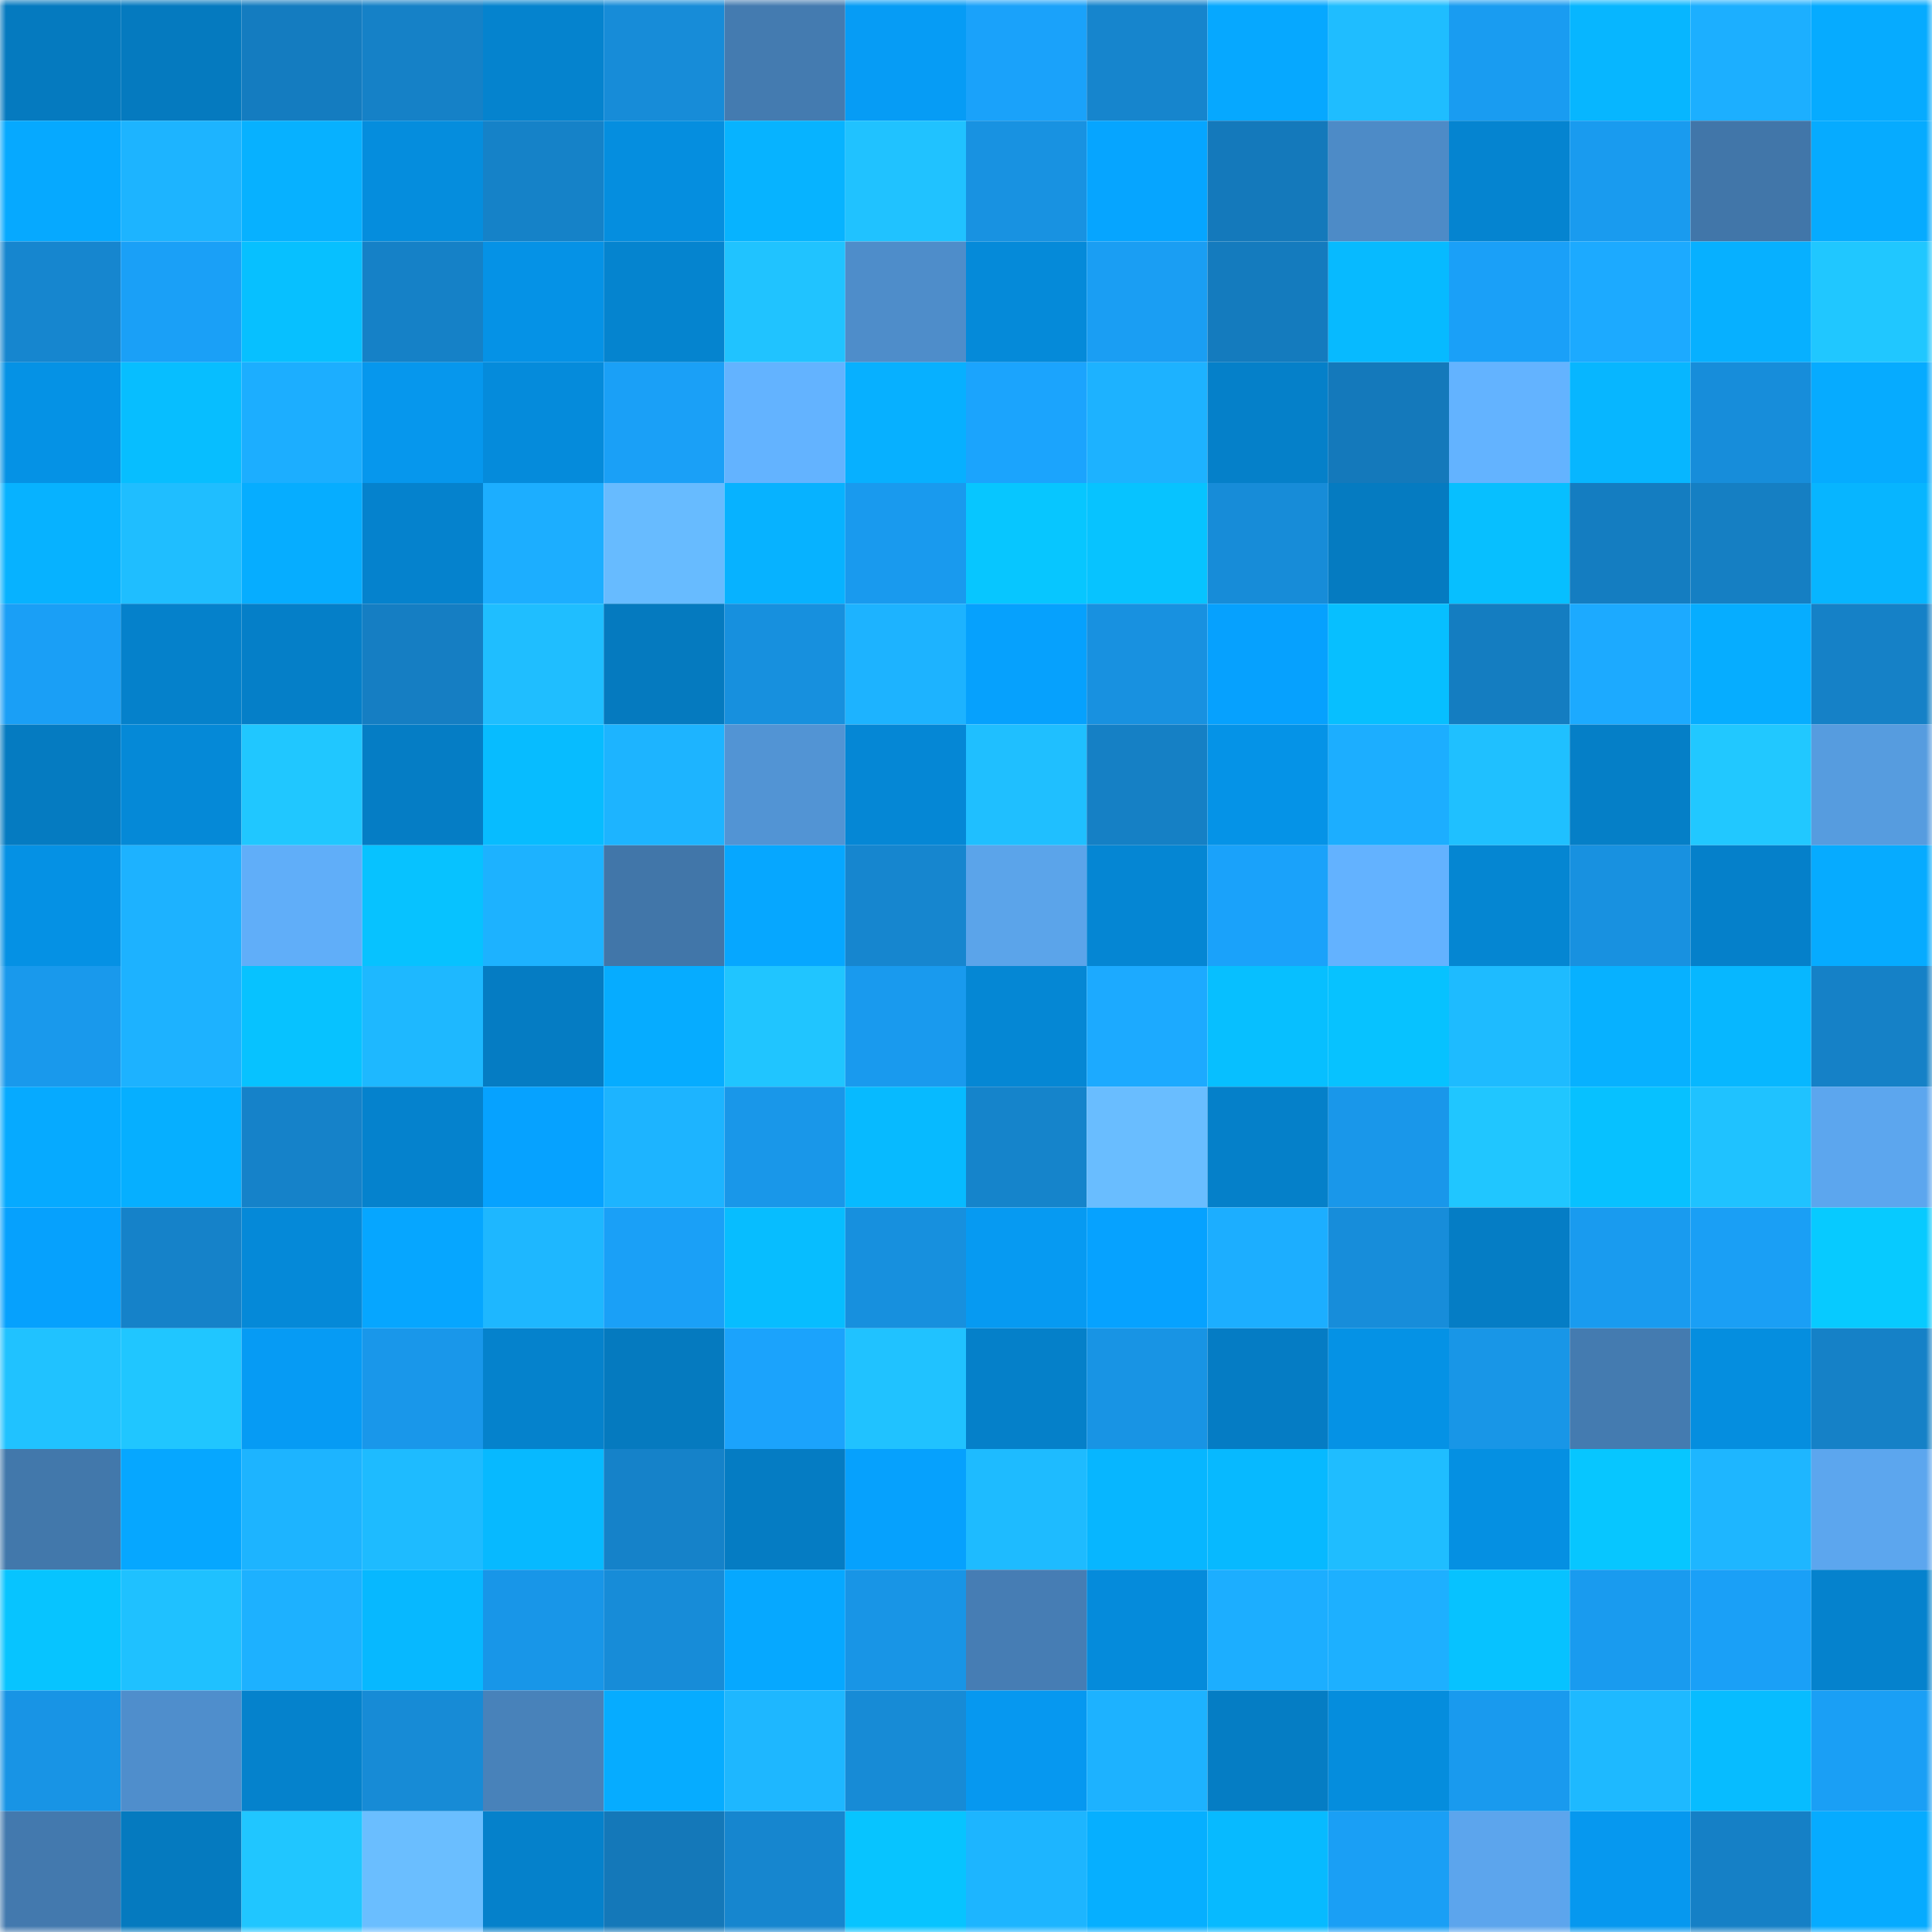 <svg viewBox="0 0 160 160" fill="none" role="img" xmlns="http://www.w3.org/2000/svg" width="240" height="240" name="ens%2Ciamclancy.eth"><mask id="1534199542" mask-type="alpha" maskUnits="userSpaceOnUse" x="0" y="0" width="160" height="160"><rect width="160" height="160" fill="#FFFFFF"></rect></mask><g mask="url(#1534199542)"><rect x="0" y="0" width="10" height="10" fill="#057abf"></rect><rect x="10" y="0" width="10" height="10" fill="#057abf"></rect><rect x="20" y="0" width="10" height="10" fill="#147cc0"></rect><rect x="30" y="0" width="10" height="10" fill="#1581c7"></rect><rect x="40" y="0" width="10" height="10" fill="#0583ce"></rect><rect x="50" y="0" width="10" height="10" fill="#178cd8"></rect><rect x="60" y="0" width="10" height="10" fill="#447bb0"></rect><rect x="70" y="0" width="10" height="10" fill="#069cf5"></rect><rect x="80" y="0" width="10" height="10" fill="#1aa2fa"></rect><rect x="90" y="0" width="10" height="10" fill="#1685cd"></rect><rect x="100" y="0" width="10" height="10" fill="#06a8ff"></rect><rect x="110" y="0" width="10" height="10" fill="#1fbdff"></rect><rect x="120" y="0" width="10" height="10" fill="#199cf1"></rect><rect x="130" y="0" width="10" height="10" fill="#07b6ff"></rect><rect x="140" y="0" width="10" height="10" fill="#1cafff"></rect><rect x="150" y="0" width="10" height="10" fill="#06abff"></rect><rect x="0" y="10" width="10" height="10" fill="#06a9ff"></rect><rect x="10" y="10" width="10" height="10" fill="#1db4ff"></rect><rect x="20" y="10" width="10" height="10" fill="#07b1ff"></rect><rect x="30" y="10" width="10" height="10" fill="#058ddd"></rect><rect x="40" y="10" width="10" height="10" fill="#1582c8"></rect><rect x="50" y="10" width="10" height="10" fill="#058edf"></rect><rect x="60" y="10" width="10" height="10" fill="#07b3ff"></rect><rect x="70" y="10" width="10" height="10" fill="#20c2ff"></rect><rect x="80" y="10" width="10" height="10" fill="#1892e1"></rect><rect x="90" y="10" width="10" height="10" fill="#06a5ff"></rect><rect x="100" y="10" width="10" height="10" fill="#1479bb"></rect><rect x="110" y="10" width="10" height="10" fill="#4d8bc7"></rect><rect x="120" y="10" width="10" height="10" fill="#0584d0"></rect><rect x="130" y="10" width="10" height="10" fill="#199bef"></rect><rect x="140" y="10" width="10" height="10" fill="#4176a9"></rect><rect x="150" y="10" width="10" height="10" fill="#06abff"></rect><rect x="0" y="20" width="10" height="10" fill="#1686cf"></rect><rect x="10" y="20" width="10" height="10" fill="#1aa0f7"></rect><rect x="20" y="20" width="10" height="10" fill="#07c0ff"></rect><rect x="30" y="20" width="10" height="10" fill="#1581c7"></rect><rect x="40" y="20" width="10" height="10" fill="#0592e6"></rect><rect x="50" y="20" width="10" height="10" fill="#0584cf"></rect><rect x="60" y="20" width="10" height="10" fill="#20c3ff"></rect><rect x="70" y="20" width="10" height="10" fill="#4e8dca"></rect><rect x="80" y="20" width="10" height="10" fill="#058ad9"></rect><rect x="90" y="20" width="10" height="10" fill="#1a9ef3"></rect><rect x="100" y="20" width="10" height="10" fill="#147bbe"></rect><rect x="110" y="20" width="10" height="10" fill="#07baff"></rect><rect x="120" y="20" width="10" height="10" fill="#1aa0f8"></rect><rect x="130" y="20" width="10" height="10" fill="#1caaff"></rect><rect x="140" y="20" width="10" height="10" fill="#07b0ff"></rect><rect x="150" y="20" width="10" height="10" fill="#20c7ff"></rect><rect x="0" y="30" width="10" height="10" fill="#0592e5"></rect><rect x="10" y="30" width="10" height="10" fill="#07beff"></rect><rect x="20" y="30" width="10" height="10" fill="#1caeff"></rect><rect x="30" y="30" width="10" height="10" fill="#0697ed"></rect><rect x="40" y="30" width="10" height="10" fill="#058bdb"></rect><rect x="50" y="30" width="10" height="10" fill="#1aa0f7"></rect><rect x="60" y="30" width="10" height="10" fill="#63b3ff"></rect><rect x="70" y="30" width="10" height="10" fill="#07b0ff"></rect><rect x="80" y="30" width="10" height="10" fill="#1ba4fd"></rect><rect x="90" y="30" width="10" height="10" fill="#1db2ff"></rect><rect x="100" y="30" width="10" height="10" fill="#0580c9"></rect><rect x="110" y="30" width="10" height="10" fill="#1479bb"></rect><rect x="120" y="30" width="10" height="10" fill="#63b3ff"></rect><rect x="130" y="30" width="10" height="10" fill="#07b6ff"></rect><rect x="140" y="30" width="10" height="10" fill="#178dda"></rect><rect x="150" y="30" width="10" height="10" fill="#06abff"></rect><rect x="0" y="40" width="10" height="10" fill="#07b2ff"></rect><rect x="10" y="40" width="10" height="10" fill="#1fbeff"></rect><rect x="20" y="40" width="10" height="10" fill="#06adff"></rect><rect x="30" y="40" width="10" height="10" fill="#0582cd"></rect><rect x="40" y="40" width="10" height="10" fill="#1caeff"></rect><rect x="50" y="40" width="10" height="10" fill="#67bbff"></rect><rect x="60" y="40" width="10" height="10" fill="#07b2ff"></rect><rect x="70" y="40" width="10" height="10" fill="#199aee"></rect><rect x="80" y="40" width="10" height="10" fill="#07c6ff"></rect><rect x="90" y="40" width="10" height="10" fill="#07c3ff"></rect><rect x="100" y="40" width="10" height="10" fill="#178cd8"></rect><rect x="110" y="40" width="10" height="10" fill="#057bc1"></rect><rect x="120" y="40" width="10" height="10" fill="#07bfff"></rect><rect x="130" y="40" width="10" height="10" fill="#147dc1"></rect><rect x="140" y="40" width="10" height="10" fill="#157fc3"></rect><rect x="150" y="40" width="10" height="10" fill="#07b5ff"></rect><rect x="0" y="50" width="10" height="10" fill="#1a9ff6"></rect><rect x="10" y="50" width="10" height="10" fill="#0581cb"></rect><rect x="20" y="50" width="10" height="10" fill="#057fc8"></rect><rect x="30" y="50" width="10" height="10" fill="#157ec3"></rect><rect x="40" y="50" width="10" height="10" fill="#1fbeff"></rect><rect x="50" y="50" width="10" height="10" fill="#057abf"></rect><rect x="60" y="50" width="10" height="10" fill="#1790de"></rect><rect x="70" y="50" width="10" height="10" fill="#1db3ff"></rect><rect x="80" y="50" width="10" height="10" fill="#06a1fd"></rect><rect x="90" y="50" width="10" height="10" fill="#1891e0"></rect><rect x="100" y="50" width="10" height="10" fill="#06a1fe"></rect><rect x="110" y="50" width="10" height="10" fill="#07bfff"></rect><rect x="120" y="50" width="10" height="10" fill="#147dc1"></rect><rect x="130" y="50" width="10" height="10" fill="#1caaff"></rect><rect x="140" y="50" width="10" height="10" fill="#06adff"></rect><rect x="150" y="50" width="10" height="10" fill="#1581c7"></rect><rect x="0" y="60" width="10" height="10" fill="#057bc1"></rect><rect x="10" y="60" width="10" height="10" fill="#0589d7"></rect><rect x="20" y="60" width="10" height="10" fill="#20c7ff"></rect><rect x="30" y="60" width="10" height="10" fill="#057dc5"></rect><rect x="40" y="60" width="10" height="10" fill="#07bcff"></rect><rect x="50" y="60" width="10" height="10" fill="#1db4ff"></rect><rect x="60" y="60" width="10" height="10" fill="#5294d4"></rect><rect x="70" y="60" width="10" height="10" fill="#0587d5"></rect><rect x="80" y="60" width="10" height="10" fill="#1fbfff"></rect><rect x="90" y="60" width="10" height="10" fill="#1580c5"></rect><rect x="100" y="60" width="10" height="10" fill="#0593e7"></rect><rect x="110" y="60" width="10" height="10" fill="#1caeff"></rect><rect x="120" y="60" width="10" height="10" fill="#1fc0ff"></rect><rect x="130" y="60" width="10" height="10" fill="#057fc7"></rect><rect x="140" y="60" width="10" height="10" fill="#21c8ff"></rect><rect x="150" y="60" width="10" height="10" fill="#569cdf"></rect><rect x="0" y="70" width="10" height="10" fill="#0591e4"></rect><rect x="10" y="70" width="10" height="10" fill="#1db2ff"></rect><rect x="20" y="70" width="10" height="10" fill="#60aef9"></rect><rect x="30" y="70" width="10" height="10" fill="#07c2ff"></rect><rect x="40" y="70" width="10" height="10" fill="#1db2ff"></rect><rect x="50" y="70" width="10" height="10" fill="#4176a9"></rect><rect x="60" y="70" width="10" height="10" fill="#06a7ff"></rect><rect x="70" y="70" width="10" height="10" fill="#1686cf"></rect><rect x="80" y="70" width="10" height="10" fill="#5ba4ea"></rect><rect x="90" y="70" width="10" height="10" fill="#0586d3"></rect><rect x="100" y="70" width="10" height="10" fill="#1aa2fa"></rect><rect x="110" y="70" width="10" height="10" fill="#63b2ff"></rect><rect x="120" y="70" width="10" height="10" fill="#0586d2"></rect><rect x="130" y="70" width="10" height="10" fill="#1891e0"></rect><rect x="140" y="70" width="10" height="10" fill="#0580ca"></rect><rect x="150" y="70" width="10" height="10" fill="#06abff"></rect><rect x="0" y="80" width="10" height="10" fill="#1999ec"></rect><rect x="10" y="80" width="10" height="10" fill="#1db2ff"></rect><rect x="20" y="80" width="10" height="10" fill="#07c2ff"></rect><rect x="30" y="80" width="10" height="10" fill="#1eb8ff"></rect><rect x="40" y="80" width="10" height="10" fill="#057cc3"></rect><rect x="50" y="80" width="10" height="10" fill="#06acff"></rect><rect x="60" y="80" width="10" height="10" fill="#20c5ff"></rect><rect x="70" y="80" width="10" height="10" fill="#199aee"></rect><rect x="80" y="80" width="10" height="10" fill="#0587d4"></rect><rect x="90" y="80" width="10" height="10" fill="#1caaff"></rect><rect x="100" y="80" width="10" height="10" fill="#07bfff"></rect><rect x="110" y="80" width="10" height="10" fill="#07c2ff"></rect><rect x="120" y="80" width="10" height="10" fill="#1ebbff"></rect><rect x="130" y="80" width="10" height="10" fill="#07b1ff"></rect><rect x="140" y="80" width="10" height="10" fill="#07b7ff"></rect><rect x="150" y="80" width="10" height="10" fill="#1581c7"></rect><rect x="0" y="90" width="10" height="10" fill="#06aaff"></rect><rect x="10" y="90" width="10" height="10" fill="#06afff"></rect><rect x="20" y="90" width="10" height="10" fill="#1582c9"></rect><rect x="30" y="90" width="10" height="10" fill="#0582cd"></rect><rect x="40" y="90" width="10" height="10" fill="#06a2ff"></rect><rect x="50" y="90" width="10" height="10" fill="#1db4ff"></rect><rect x="60" y="90" width="10" height="10" fill="#1997e9"></rect><rect x="70" y="90" width="10" height="10" fill="#07baff"></rect><rect x="80" y="90" width="10" height="10" fill="#1584cb"></rect><rect x="90" y="90" width="10" height="10" fill="#69bdff"></rect><rect x="100" y="90" width="10" height="10" fill="#0580c9"></rect><rect x="110" y="90" width="10" height="10" fill="#1997ea"></rect><rect x="120" y="90" width="10" height="10" fill="#20c6ff"></rect><rect x="130" y="90" width="10" height="10" fill="#07c1ff"></rect><rect x="140" y="90" width="10" height="10" fill="#1fc2ff"></rect><rect x="150" y="90" width="10" height="10" fill="#5ca6ee"></rect><rect x="0" y="100" width="10" height="10" fill="#06a1fd"></rect><rect x="10" y="100" width="10" height="10" fill="#1582c9"></rect><rect x="20" y="100" width="10" height="10" fill="#0589d8"></rect><rect x="30" y="100" width="10" height="10" fill="#06a6ff"></rect><rect x="40" y="100" width="10" height="10" fill="#1eb7ff"></rect><rect x="50" y="100" width="10" height="10" fill="#1aa0f7"></rect><rect x="60" y="100" width="10" height="10" fill="#07bdff"></rect><rect x="70" y="100" width="10" height="10" fill="#1790de"></rect><rect x="80" y="100" width="10" height="10" fill="#069af2"></rect><rect x="90" y="100" width="10" height="10" fill="#06a2ff"></rect><rect x="100" y="100" width="10" height="10" fill="#1caeff"></rect><rect x="110" y="100" width="10" height="10" fill="#178dda"></rect><rect x="120" y="100" width="10" height="10" fill="#057dc5"></rect><rect x="130" y="100" width="10" height="10" fill="#199bef"></rect><rect x="140" y="100" width="10" height="10" fill="#1a9ff5"></rect><rect x="150" y="100" width="10" height="10" fill="#07caff"></rect><rect x="0" y="110" width="10" height="10" fill="#20c2ff"></rect><rect x="10" y="110" width="10" height="10" fill="#20c6ff"></rect><rect x="20" y="110" width="10" height="10" fill="#069bf4"></rect><rect x="30" y="110" width="10" height="10" fill="#1997ea"></rect><rect x="40" y="110" width="10" height="10" fill="#0582cc"></rect><rect x="50" y="110" width="10" height="10" fill="#057abf"></rect><rect x="60" y="110" width="10" height="10" fill="#1ba3fc"></rect><rect x="70" y="110" width="10" height="10" fill="#20c2ff"></rect><rect x="80" y="110" width="10" height="10" fill="#0580c9"></rect><rect x="90" y="110" width="10" height="10" fill="#1894e4"></rect><rect x="100" y="110" width="10" height="10" fill="#057cc4"></rect><rect x="110" y="110" width="10" height="10" fill="#0592e5"></rect><rect x="120" y="110" width="10" height="10" fill="#1896e7"></rect><rect x="130" y="110" width="10" height="10" fill="#447bb0"></rect><rect x="140" y="110" width="10" height="10" fill="#058edf"></rect><rect x="150" y="110" width="10" height="10" fill="#1581c7"></rect><rect x="0" y="120" width="10" height="10" fill="#4278ab"></rect><rect x="10" y="120" width="10" height="10" fill="#06a7ff"></rect><rect x="20" y="120" width="10" height="10" fill="#1db4ff"></rect><rect x="30" y="120" width="10" height="10" fill="#1ebbff"></rect><rect x="40" y="120" width="10" height="10" fill="#07b9ff"></rect><rect x="50" y="120" width="10" height="10" fill="#1582c9"></rect><rect x="60" y="120" width="10" height="10" fill="#057cc3"></rect><rect x="70" y="120" width="10" height="10" fill="#06a1fd"></rect><rect x="80" y="120" width="10" height="10" fill="#1ebbff"></rect><rect x="90" y="120" width="10" height="10" fill="#07b6ff"></rect><rect x="100" y="120" width="10" height="10" fill="#07b9ff"></rect><rect x="110" y="120" width="10" height="10" fill="#1fbdff"></rect><rect x="120" y="120" width="10" height="10" fill="#0590e2"></rect><rect x="130" y="120" width="10" height="10" fill="#07c6ff"></rect><rect x="140" y="120" width="10" height="10" fill="#1eb6ff"></rect><rect x="150" y="120" width="10" height="10" fill="#5ca6ee"></rect><rect x="0" y="130" width="10" height="10" fill="#07c4ff"></rect><rect x="10" y="130" width="10" height="10" fill="#1fc1ff"></rect><rect x="20" y="130" width="10" height="10" fill="#1db1ff"></rect><rect x="30" y="130" width="10" height="10" fill="#07b8ff"></rect><rect x="40" y="130" width="10" height="10" fill="#1896e8"></rect><rect x="50" y="130" width="10" height="10" fill="#178cd8"></rect><rect x="60" y="130" width="10" height="10" fill="#06a8ff"></rect><rect x="70" y="130" width="10" height="10" fill="#1895e6"></rect><rect x="80" y="130" width="10" height="10" fill="#467db4"></rect><rect x="90" y="130" width="10" height="10" fill="#058bdb"></rect><rect x="100" y="130" width="10" height="10" fill="#1caeff"></rect><rect x="110" y="130" width="10" height="10" fill="#1db0ff"></rect><rect x="120" y="130" width="10" height="10" fill="#07c2ff"></rect><rect x="130" y="130" width="10" height="10" fill="#199bef"></rect><rect x="140" y="130" width="10" height="10" fill="#1aa0f7"></rect><rect x="150" y="130" width="10" height="10" fill="#0582cd"></rect><rect x="0" y="140" width="10" height="10" fill="#1894e5"></rect><rect x="10" y="140" width="10" height="10" fill="#4f8ecc"></rect><rect x="20" y="140" width="10" height="10" fill="#0582cc"></rect><rect x="30" y="140" width="10" height="10" fill="#178bd6"></rect><rect x="40" y="140" width="10" height="10" fill="#4882ba"></rect><rect x="50" y="140" width="10" height="10" fill="#06acff"></rect><rect x="60" y="140" width="10" height="10" fill="#1eb7ff"></rect><rect x="70" y="140" width="10" height="10" fill="#178bd6"></rect><rect x="80" y="140" width="10" height="10" fill="#0698f0"></rect><rect x="90" y="140" width="10" height="10" fill="#1db2ff"></rect><rect x="100" y="140" width="10" height="10" fill="#057dc4"></rect><rect x="110" y="140" width="10" height="10" fill="#058ddd"></rect><rect x="120" y="140" width="10" height="10" fill="#199aee"></rect><rect x="130" y="140" width="10" height="10" fill="#1eb9ff"></rect><rect x="140" y="140" width="10" height="10" fill="#07bcff"></rect><rect x="150" y="140" width="10" height="10" fill="#1a9ff5"></rect><rect x="0" y="150" width="10" height="10" fill="#4379ae"></rect><rect x="10" y="150" width="10" height="10" fill="#057abf"></rect><rect x="20" y="150" width="10" height="10" fill="#20c6ff"></rect><rect x="30" y="150" width="10" height="10" fill="#6abeff"></rect><rect x="40" y="150" width="10" height="10" fill="#0581cb"></rect><rect x="50" y="150" width="10" height="10" fill="#1478b9"></rect><rect x="60" y="150" width="10" height="10" fill="#1686cf"></rect><rect x="70" y="150" width="10" height="10" fill="#07c4ff"></rect><rect x="80" y="150" width="10" height="10" fill="#1db5ff"></rect><rect x="90" y="150" width="10" height="10" fill="#06afff"></rect><rect x="100" y="150" width="10" height="10" fill="#07baff"></rect><rect x="110" y="150" width="10" height="10" fill="#1a9ff5"></rect><rect x="120" y="150" width="10" height="10" fill="#5ca5ed"></rect><rect x="130" y="150" width="10" height="10" fill="#0698ef"></rect><rect x="140" y="150" width="10" height="10" fill="#1580c6"></rect><rect x="150" y="150" width="10" height="10" fill="#06abff"></rect></g></svg>